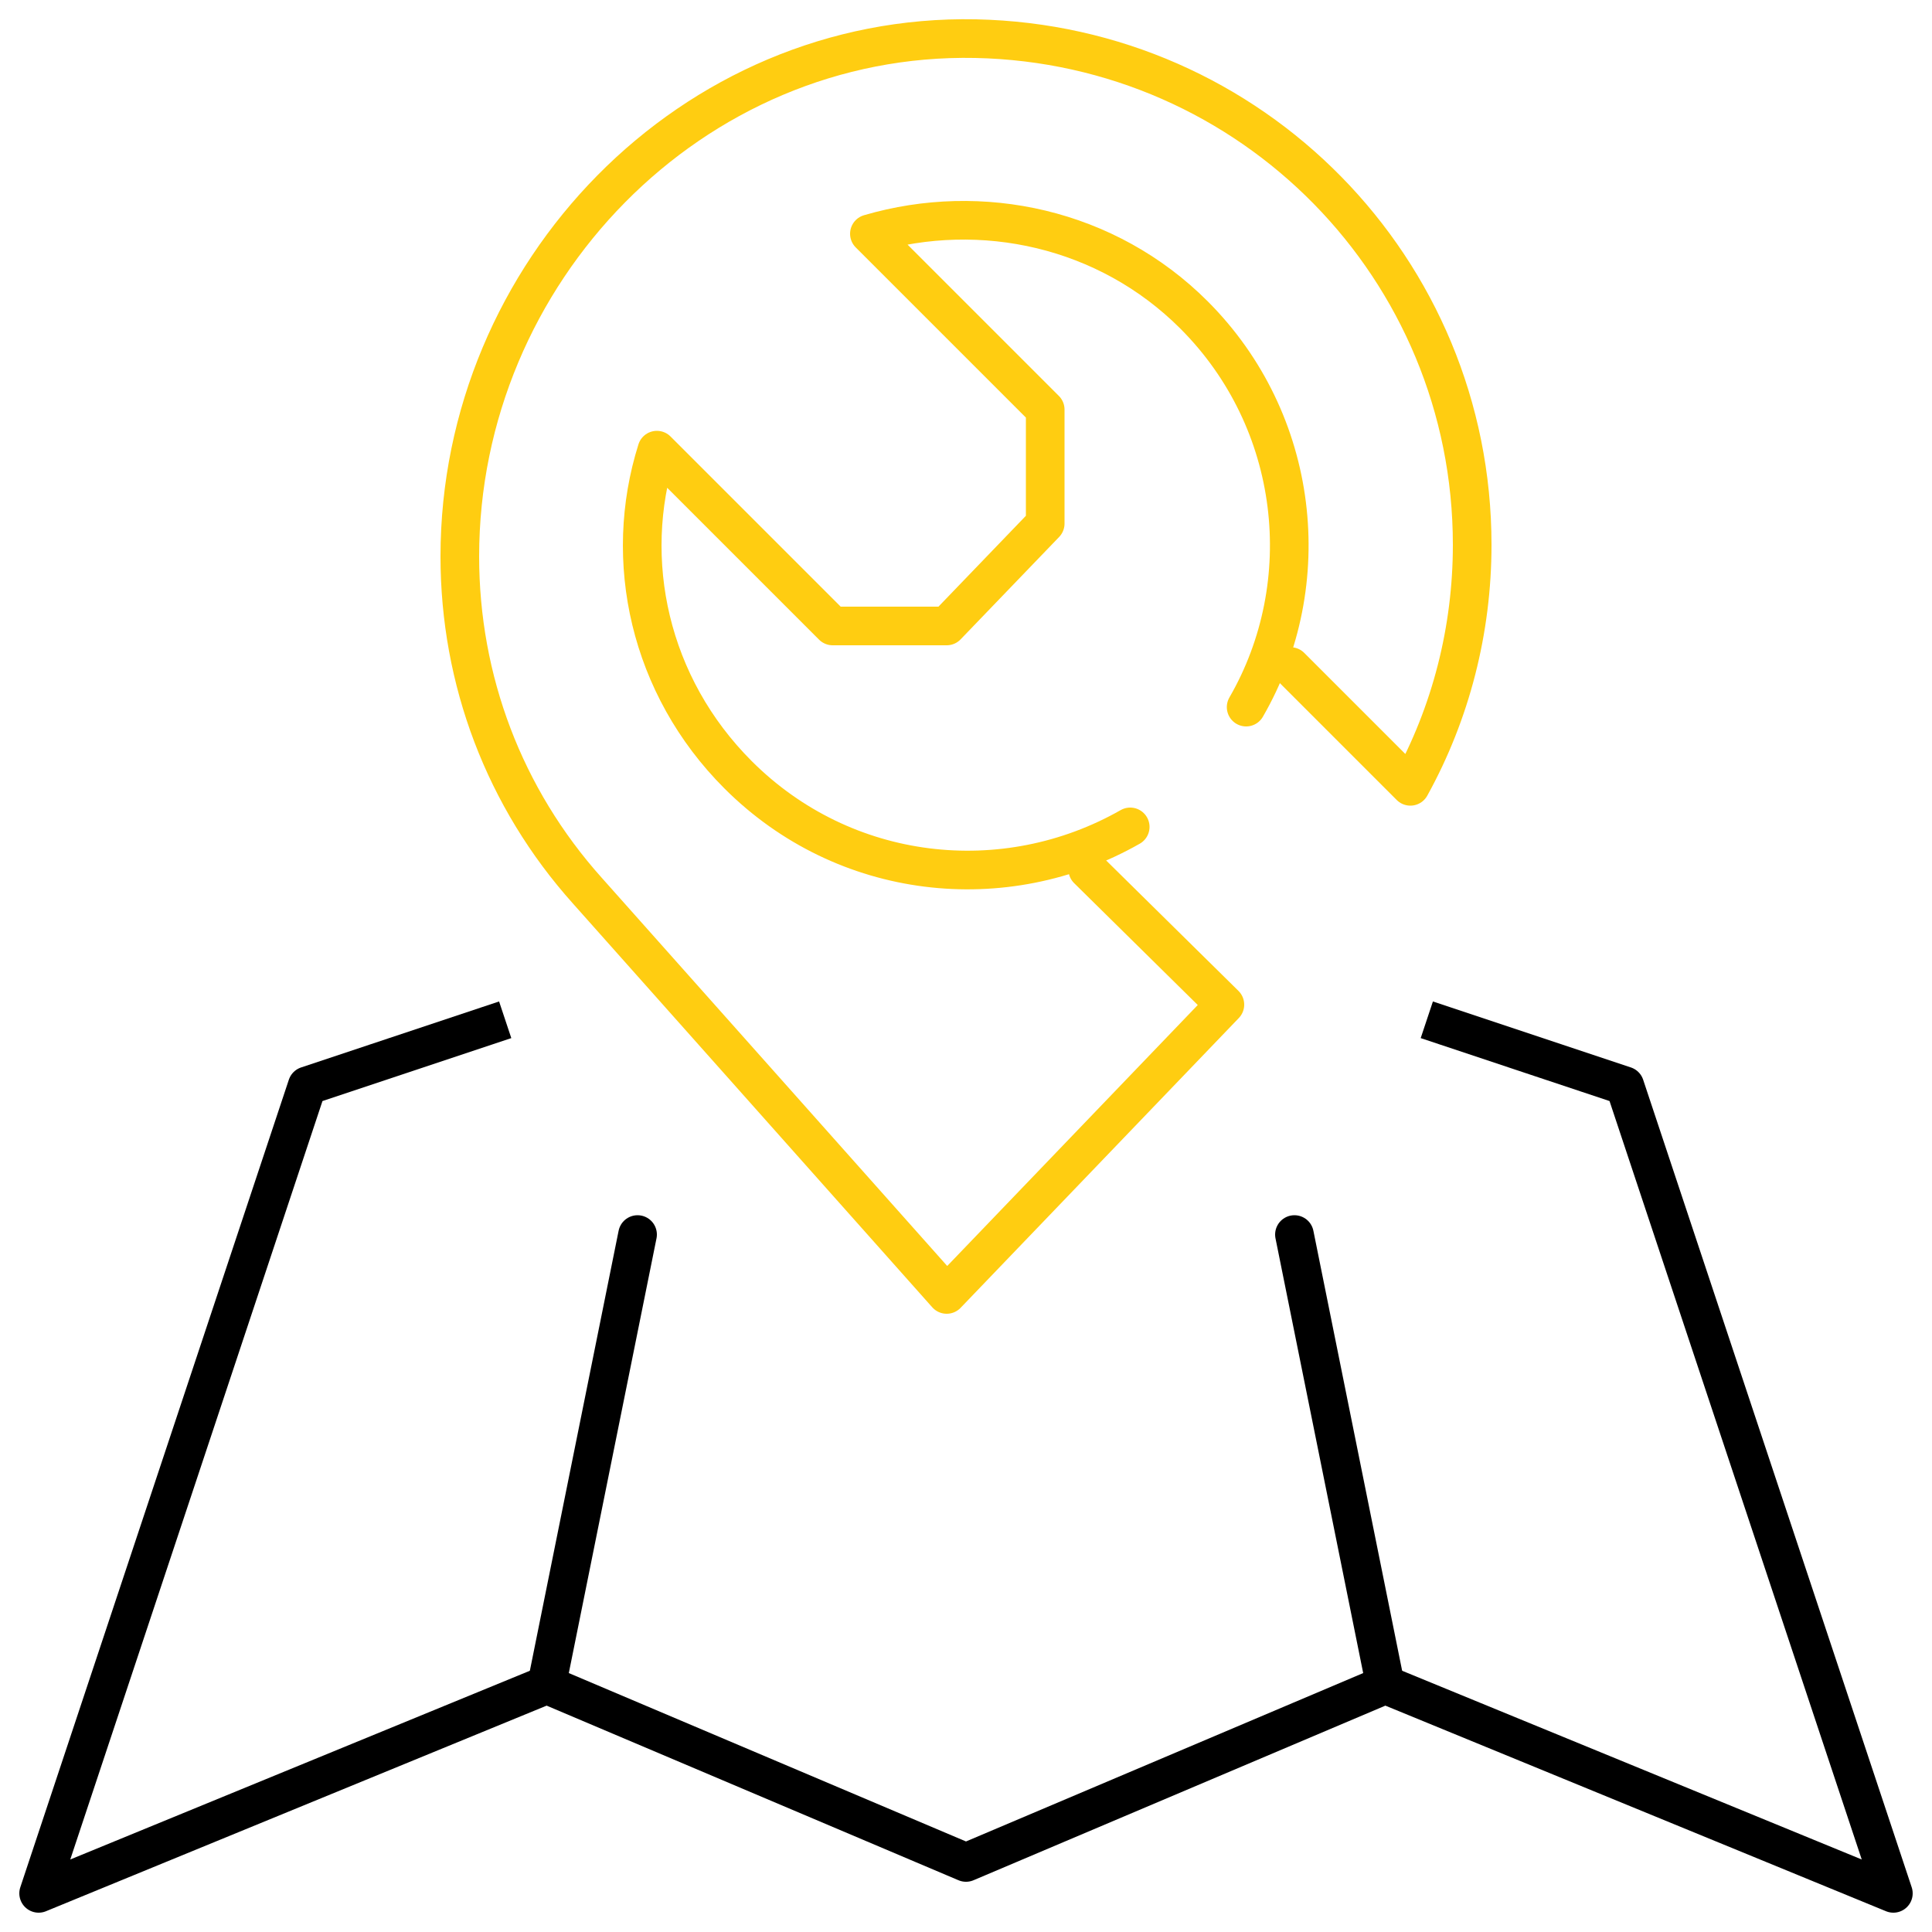 <?xml version="1.0" encoding="UTF-8"?> <!-- Generator: Adobe Illustrator 24.1.1, SVG Export Plug-In . SVG Version: 6.00 Build 0) --> <svg xmlns="http://www.w3.org/2000/svg" xmlns:xlink="http://www.w3.org/1999/xlink" id="Layer_1" x="0px" y="0px" viewBox="0 0 100 100" style="enable-background:new 0 0 100 100;" xml:space="preserve"> <style type="text/css"> .st0{fill:none;stroke:#000000;stroke-width:2;stroke-linecap:round;stroke-linejoin:round;stroke-miterlimit:10;} .st1{fill:none;stroke:#000000;stroke-width:2;stroke-linecap:square;stroke-linejoin:round;stroke-miterlimit:10;} .st2{fill:none;stroke:#FFCD11;stroke-width:2;stroke-linecap:round;stroke-linejoin:round;stroke-miterlimit:10;} </style> <g> <g id="location_2_"> <line class="st0" x1="28.3" y1="87.2" x2="33" y2="63.9"></line> <line class="st0" x1="71.7" y1="87.2" x2="67" y2="63.9"></line> <polyline class="st1" points="25.2,53.1 15.9,56.2 2,98 28.3,87.2 50,96.4 71.7,87.2 98,98 84.1,56.2 74.8,53.1 "></polyline> </g> <g id="location_1_"> <path class="st2" d="M66.8,34.5l6.2,6.2c2.1-3.8,3.2-8.1,3.2-12.5v0C76.2,13.9,64.8,2.3,50.5,2C35.8,1.7,23.8,14.1,23.8,28.8v0 c0,6.4,2.3,12.5,6.6,17.3L49,67l14.4-15l-7.1-7"></path> <path class="st2" d="M64.5,36.6c3.7-6.4,2.8-14.8-2.7-20.3c-4.5-4.5-11-5.9-16.8-4.2l9.1,9.1c0,2.3,0,3.6,0,5.9L49,32.4 c-2.3,0-3.6,0-5.9,0L34,23.3c-1.8,5.7-0.4,12.2,4.2,16.8c5.5,5.5,13.8,6.4,20.3,2.7"></path> </g> </g> </svg> 